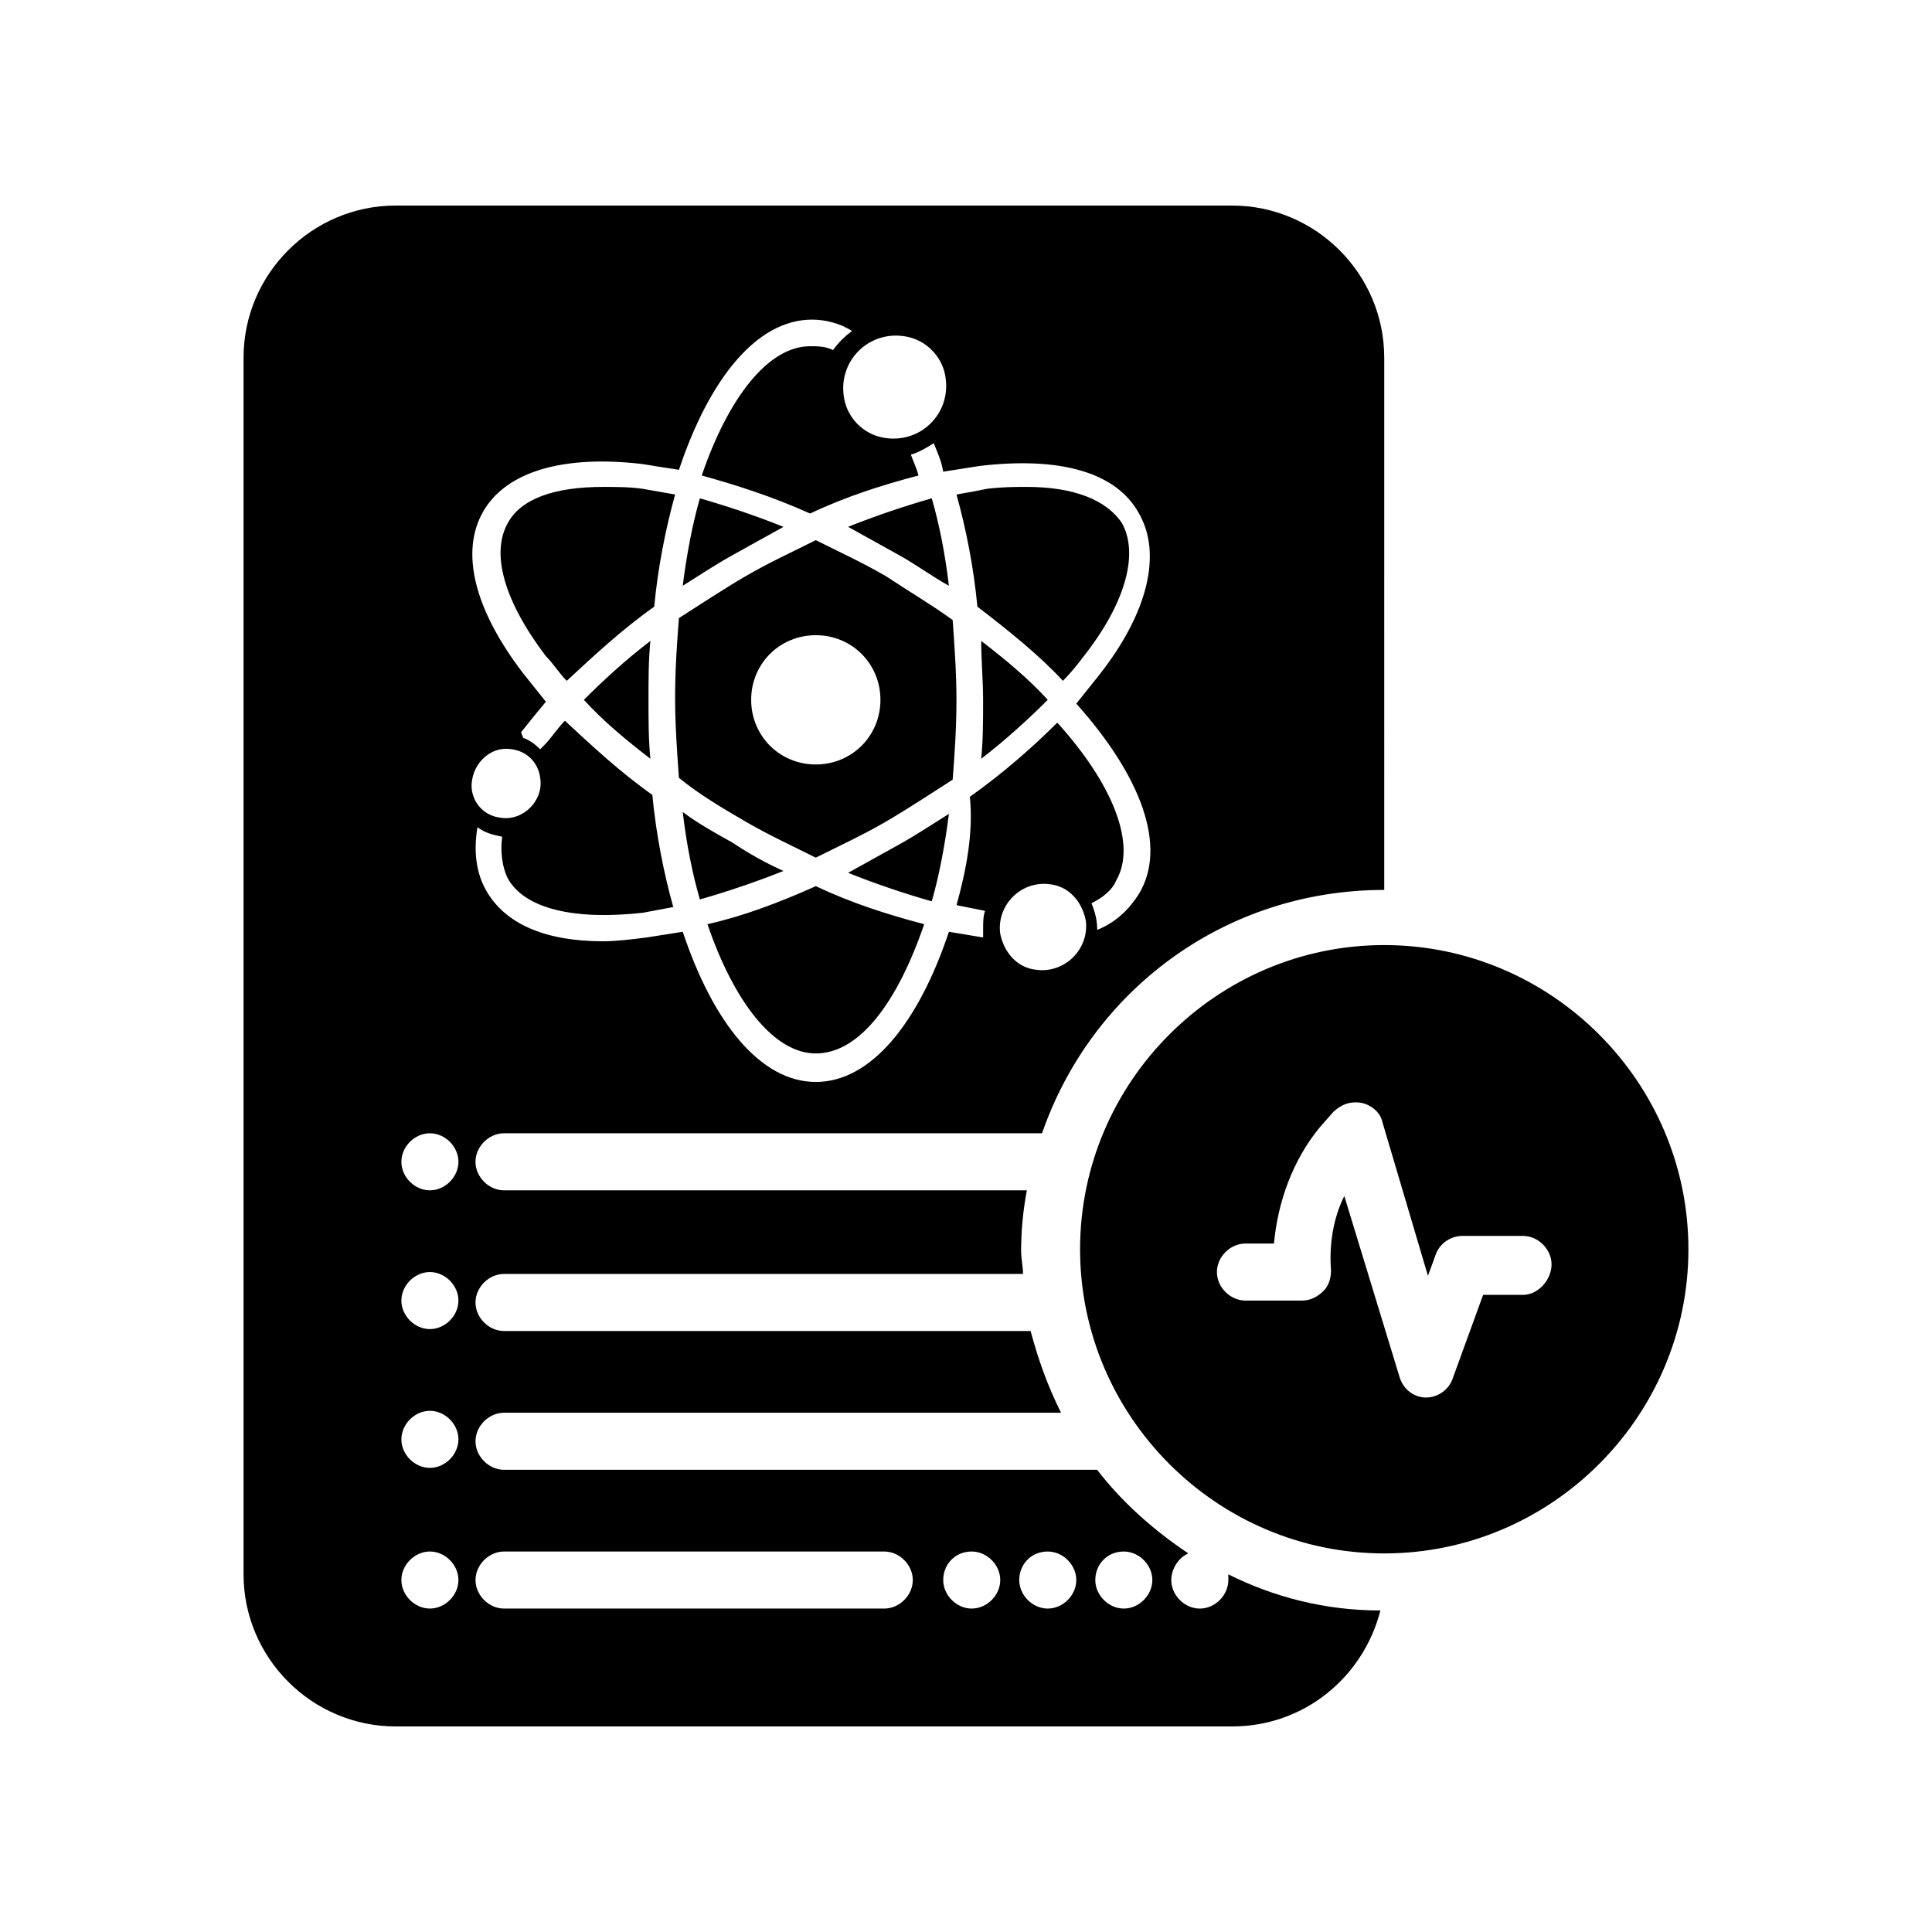 <?xml version="1.0" encoding="UTF-8"?>
<!-- Uploaded to: SVG Repo, www.svgrepo.com, Generator: SVG Repo Mixer Tools -->
<svg fill="#000000" width="800px" height="800px" version="1.1" viewBox="144 144 512 512" xmlns="http://www.w3.org/2000/svg">
 <path d="m341.55 361.71c6.047 3.527 12.594 6.551 18.641 9.574 6.047-3.023 12.594-6.047 18.641-9.574 6.047-3.527 12.09-7.559 17.633-11.082 0.504-6.551 1.008-13.602 1.008-21.16 0-7.055-0.504-14.105-1.008-21.16-5.543-4.031-11.586-7.559-17.633-11.586-6.047-3.527-12.594-6.551-18.641-9.574-6.047 3.023-12.594 6.047-18.641 9.574-6.047 3.527-12.09 7.559-17.633 11.082-0.504 6.551-1.008 13.602-1.008 21.16 0 7.055 0.504 14.105 1.008 21.16 5.543 4.531 11.59 8.059 17.633 11.586zm18.645-49.375c9.574 0 17.129 7.559 17.129 17.129 0 9.574-7.559 17.129-17.129 17.129-9.574 0-17.129-7.559-17.129-17.129-0.004-9.57 7.555-17.129 17.129-17.129zm-43.832 1.512c-0.504 5.039-0.504 10.078-0.504 15.617 0 5.543 0 10.578 0.504 15.617-6.551-5.039-12.594-10.078-17.633-15.617 5.539-5.543 11.082-10.578 17.633-15.617zm-38.793 130.48h142.58c13.098-37.785 48.367-64.488 90.688-64.488l-0.004-141.06c0-22.168-18.137-40.305-40.305-40.305h-221.68c-22.168 0-40.305 18.137-40.305 40.305v322.44c0 22.168 18.137 40.305 40.305 40.305h221.68c19.145 0 34.762-13.098 39.297-30.73-14.609 0-28.215-3.527-40.305-9.574v1.512c0 4.031-3.527 7.559-7.559 7.559s-7.559-3.527-7.559-7.559c0-3.023 2.016-6.047 4.535-7.055-9.07-6.047-17.633-13.602-24.184-22.168h-157.18c-4.031 0-7.559-3.527-7.559-7.559s3.527-7.559 7.559-7.559l147.61 0.004c-3.527-7.055-6.047-14.105-8.062-21.664h-139.55c-4.031 0-7.559-3.527-7.559-7.559s3.527-7.559 7.559-7.559h137.54c0-2.016-0.504-4.031-0.504-6.047 0-5.543 0.504-10.578 1.512-16.121l-138.55 0.004c-4.031 0-7.559-3.527-7.559-7.559s3.527-7.559 7.559-7.559zm141.07-43.324c-5.039-0.504-8.566-4.535-9.574-9.574-1.008-7.559 5.543-14.105 13.098-13.098 5.039 0.504 8.566 4.535 9.574 9.574 1.008 7.555-5.543 14.105-13.098 13.098zm-34.262-167.77c5.039 1.008 9.07 5.039 10.078 10.078 2.016 10.078-6.551 18.641-16.625 16.625-5.039-1.008-9.07-5.039-10.078-10.078-2.016-10.078 6.551-18.641 16.625-16.625zm-126.45 337.05c-4.031 0-7.559-3.527-7.559-7.559s3.527-7.559 7.559-7.559 7.559 3.527 7.559 7.559c-0.004 4.031-3.531 7.559-7.559 7.559zm0-37.281c-4.031 0-7.559-3.527-7.559-7.559s3.527-7.559 7.559-7.559 7.559 3.527 7.559 7.559c-0.004 4.031-3.531 7.559-7.559 7.559zm0-36.777c-4.031 0-7.559-3.527-7.559-7.559s3.527-7.559 7.559-7.559 7.559 3.527 7.559 7.559c-0.004 4.031-3.531 7.559-7.559 7.559zm0-36.777c-4.031 0-7.559-3.527-7.559-7.559s3.527-7.559 7.559-7.559 7.559 3.527 7.559 7.559c-0.004 4.031-3.531 7.559-7.559 7.559zm21.664-116.89c4.031 0.504 7.055 3.527 7.559 7.559 1.008 6.047-4.535 11.586-10.578 10.578-4.031-0.504-7.055-3.527-7.559-7.559-0.508-6.043 4.531-11.586 10.578-10.578zm162.23 212.61c4.031 0 7.559 3.527 7.559 7.559s-3.527 7.559-7.559 7.559-7.559-3.527-7.559-7.559 3.023-7.559 7.559-7.559zm-20.152 0c4.031 0 7.559 3.527 7.559 7.559s-3.527 7.559-7.559 7.559-7.559-3.527-7.559-7.559 3.023-7.559 7.559-7.559zm-20.152 0c4.031 0 7.559 3.527 7.559 7.559s-3.527 7.559-7.559 7.559-7.559-3.527-7.559-7.559 3.023-7.559 7.559-7.559zm-123.94 0h100.76c4.031 0 7.559 3.527 7.559 7.559s-3.527 7.559-7.559 7.559h-100.76c-4.031 0-7.559-3.527-7.559-7.559s3.527-7.559 7.559-7.559zm-7.055-191.95c2.016 1.512 4.031 2.016 6.551 2.519-0.504 4.031 0 8.062 1.512 11.082 4.535 8.062 17.633 11.082 35.77 9.07 2.519-0.504 5.543-1.008 8.062-1.512-2.519-9.07-4.535-19.145-5.543-29.727-8.566-6.047-16.121-13.098-23.176-19.648-2.016 2.016-3.527 4.535-5.543 6.551-0.504 0.504-0.504 0.504-1.008 1.008-1.512-1.512-3.023-2.519-4.535-3.023 0-0.504-0.504-1.008-0.504-1.512 2.016-2.519 4.031-5.039 6.551-8.062-2.016-2.519-4.031-5.039-6.047-7.559-13.098-17.129-16.625-32.242-10.578-42.824 6.047-10.578 21.16-15.113 42.32-12.594 3.023 0.504 6.047 1.008 9.574 1.512 8.062-24.184 20.656-39.801 35.266-39.801 3.527 0 7.559 1.008 10.578 3.023-2.016 1.512-3.527 3.023-5.039 5.039-2.016-1.008-4.031-1.008-6.047-1.008-11.082 0-21.664 13.602-28.719 34.258 9.07 2.519 18.641 5.543 28.719 10.078 9.574-4.535 19.145-7.559 28.719-10.078-0.504-2.016-1.512-4.031-2.016-5.543 2.016-0.504 4.535-2.016 6.047-3.023 1.008 2.519 2.016 4.535 2.519 7.559 3.023-0.504 6.551-1.008 9.574-1.512 21.16-2.519 36.273 1.512 42.32 12.594 6.047 10.578 2.519 26.199-10.578 42.824-2.016 2.519-4.031 5.039-6.047 7.559 17.129 19.145 24.184 37.785 16.625 50.383-2.519 4.031-6.047 7.559-11.082 9.574 0-2.519-0.504-4.535-1.512-7.055 3.023-1.512 5.543-3.527 6.551-6.047 5.543-9.574-1.008-25.695-15.617-41.816-6.551 6.551-14.609 13.602-23.176 19.648 1.004 9.574-1.012 19.652-3.531 28.719 2.519 0.504 5.039 1.008 7.559 1.512-0.504 1.512-0.504 3.023-0.504 4.535v2.519c-3.023-0.504-6.047-1.008-9.07-1.512-8.062 24.184-20.656 39.801-35.266 39.801s-27.207-15.617-35.266-39.801c-3.023 0.504-6.551 1.008-9.574 1.512-4.031 0.504-8.062 1.008-11.586 1.008-15.113 0-25.695-4.535-30.73-13.098-3.027-5.039-3.531-11.086-2.523-17.133zm111.84-72.043c-4.535-2.519-9.07-5.039-13.602-7.559 7.559-3.023 15.113-5.543 22.168-7.559 2.016 7.055 3.527 14.609 4.535 23.176-4.535-2.516-8.566-5.539-13.102-8.059zm-44.332 0c-4.535 2.519-9.07 5.543-13.098 8.062 1.008-8.062 2.519-16.121 4.535-23.176 7.055 2.016 14.609 4.535 22.168 7.559-4.539 2.516-9.074 5.035-13.605 7.555zm-15.117-16.121c-2.519 9.07-4.535 19.145-5.543 29.727-8.566 6.047-16.121 13.098-23.176 19.648-2.016-2.016-3.527-4.535-5.543-6.551-11.082-14.609-14.609-27.207-10.078-35.266 3.527-6.551 12.594-9.574 25.191-9.574 3.527 0 7.055 0 10.578 0.504 3.031 0.504 5.551 1.008 8.57 1.512zm28.719 99.754c-7.559 3.023-15.113 5.543-22.168 7.559-2.016-7.055-3.527-14.609-4.535-23.176 4.031 3.023 8.566 5.543 13.098 8.062 4.535 3.019 9.07 5.539 13.605 7.555zm8.566 4.031c9.574 4.535 19.145 7.559 28.719 10.078-7.055 20.656-17.129 34.258-28.719 34.258-11.082 0-21.664-13.602-28.719-34.258 9.07-2.019 18.641-5.547 28.719-10.078zm22.164-11.086c4.535-2.519 9.07-5.543 13.098-8.062-1.008 8.062-2.519 16.121-4.535 23.176-7.055-2.016-14.609-4.535-22.168-7.559 4.539-2.516 9.074-5.035 13.605-7.555zm20.656-62.977c-1.004-10.578-3.019-20.656-5.539-29.723 3.023-0.504 5.543-1.008 8.062-1.512 4.031-0.504 7.559-0.504 10.578-0.504 12.594 0 21.16 3.527 25.191 9.574 4.535 8.062 1.008 21.16-10.078 35.266-1.512 2.016-3.527 4.535-5.543 6.551-6.043-6.551-14.105-13.102-22.672-19.652zm1.008 9.07c6.551 5.039 12.594 10.078 17.633 15.617-5.039 5.039-11.082 10.578-17.633 15.617 0.504-5.039 0.504-10.078 0.504-15.617 0-5.039-0.504-10.578-0.504-15.617zm106.81 80.609c-44.336 0-80.609 36.273-80.609 80.609 0 44.336 36.273 80.609 80.609 80.609 44.336 0 80.609-36.273 80.609-80.609 0-44.336-36.273-80.609-80.609-80.609zm36.777 92.699h-10.578l-8.062 22.168c-1.008 3.023-4.031 5.039-7.055 5.039-3.023 0-6.047-2.016-7.055-5.543l-14.609-47.863c-3.023 6.047-4.031 13.098-3.527 19.648 0 2.016-0.504 4.031-2.016 5.543-1.512 1.512-3.527 2.519-5.543 2.519h-15.113c-4.031 0-7.559-3.527-7.559-7.559s3.527-7.559 7.559-7.559h7.559c1.008-11.082 5.039-22.168 12.09-30.73l3.527-4.031c2.016-2.016 4.535-3.023 7.559-2.519 2.519 0.504 5.039 2.519 5.543 5.039l12.09 40.809 2.016-5.543c1.008-3.023 4.031-5.039 7.055-5.039h16.121c4.031 0 7.559 3.527 7.559 7.559 0 4.035-3.527 8.062-7.559 8.062z"/>
</svg>